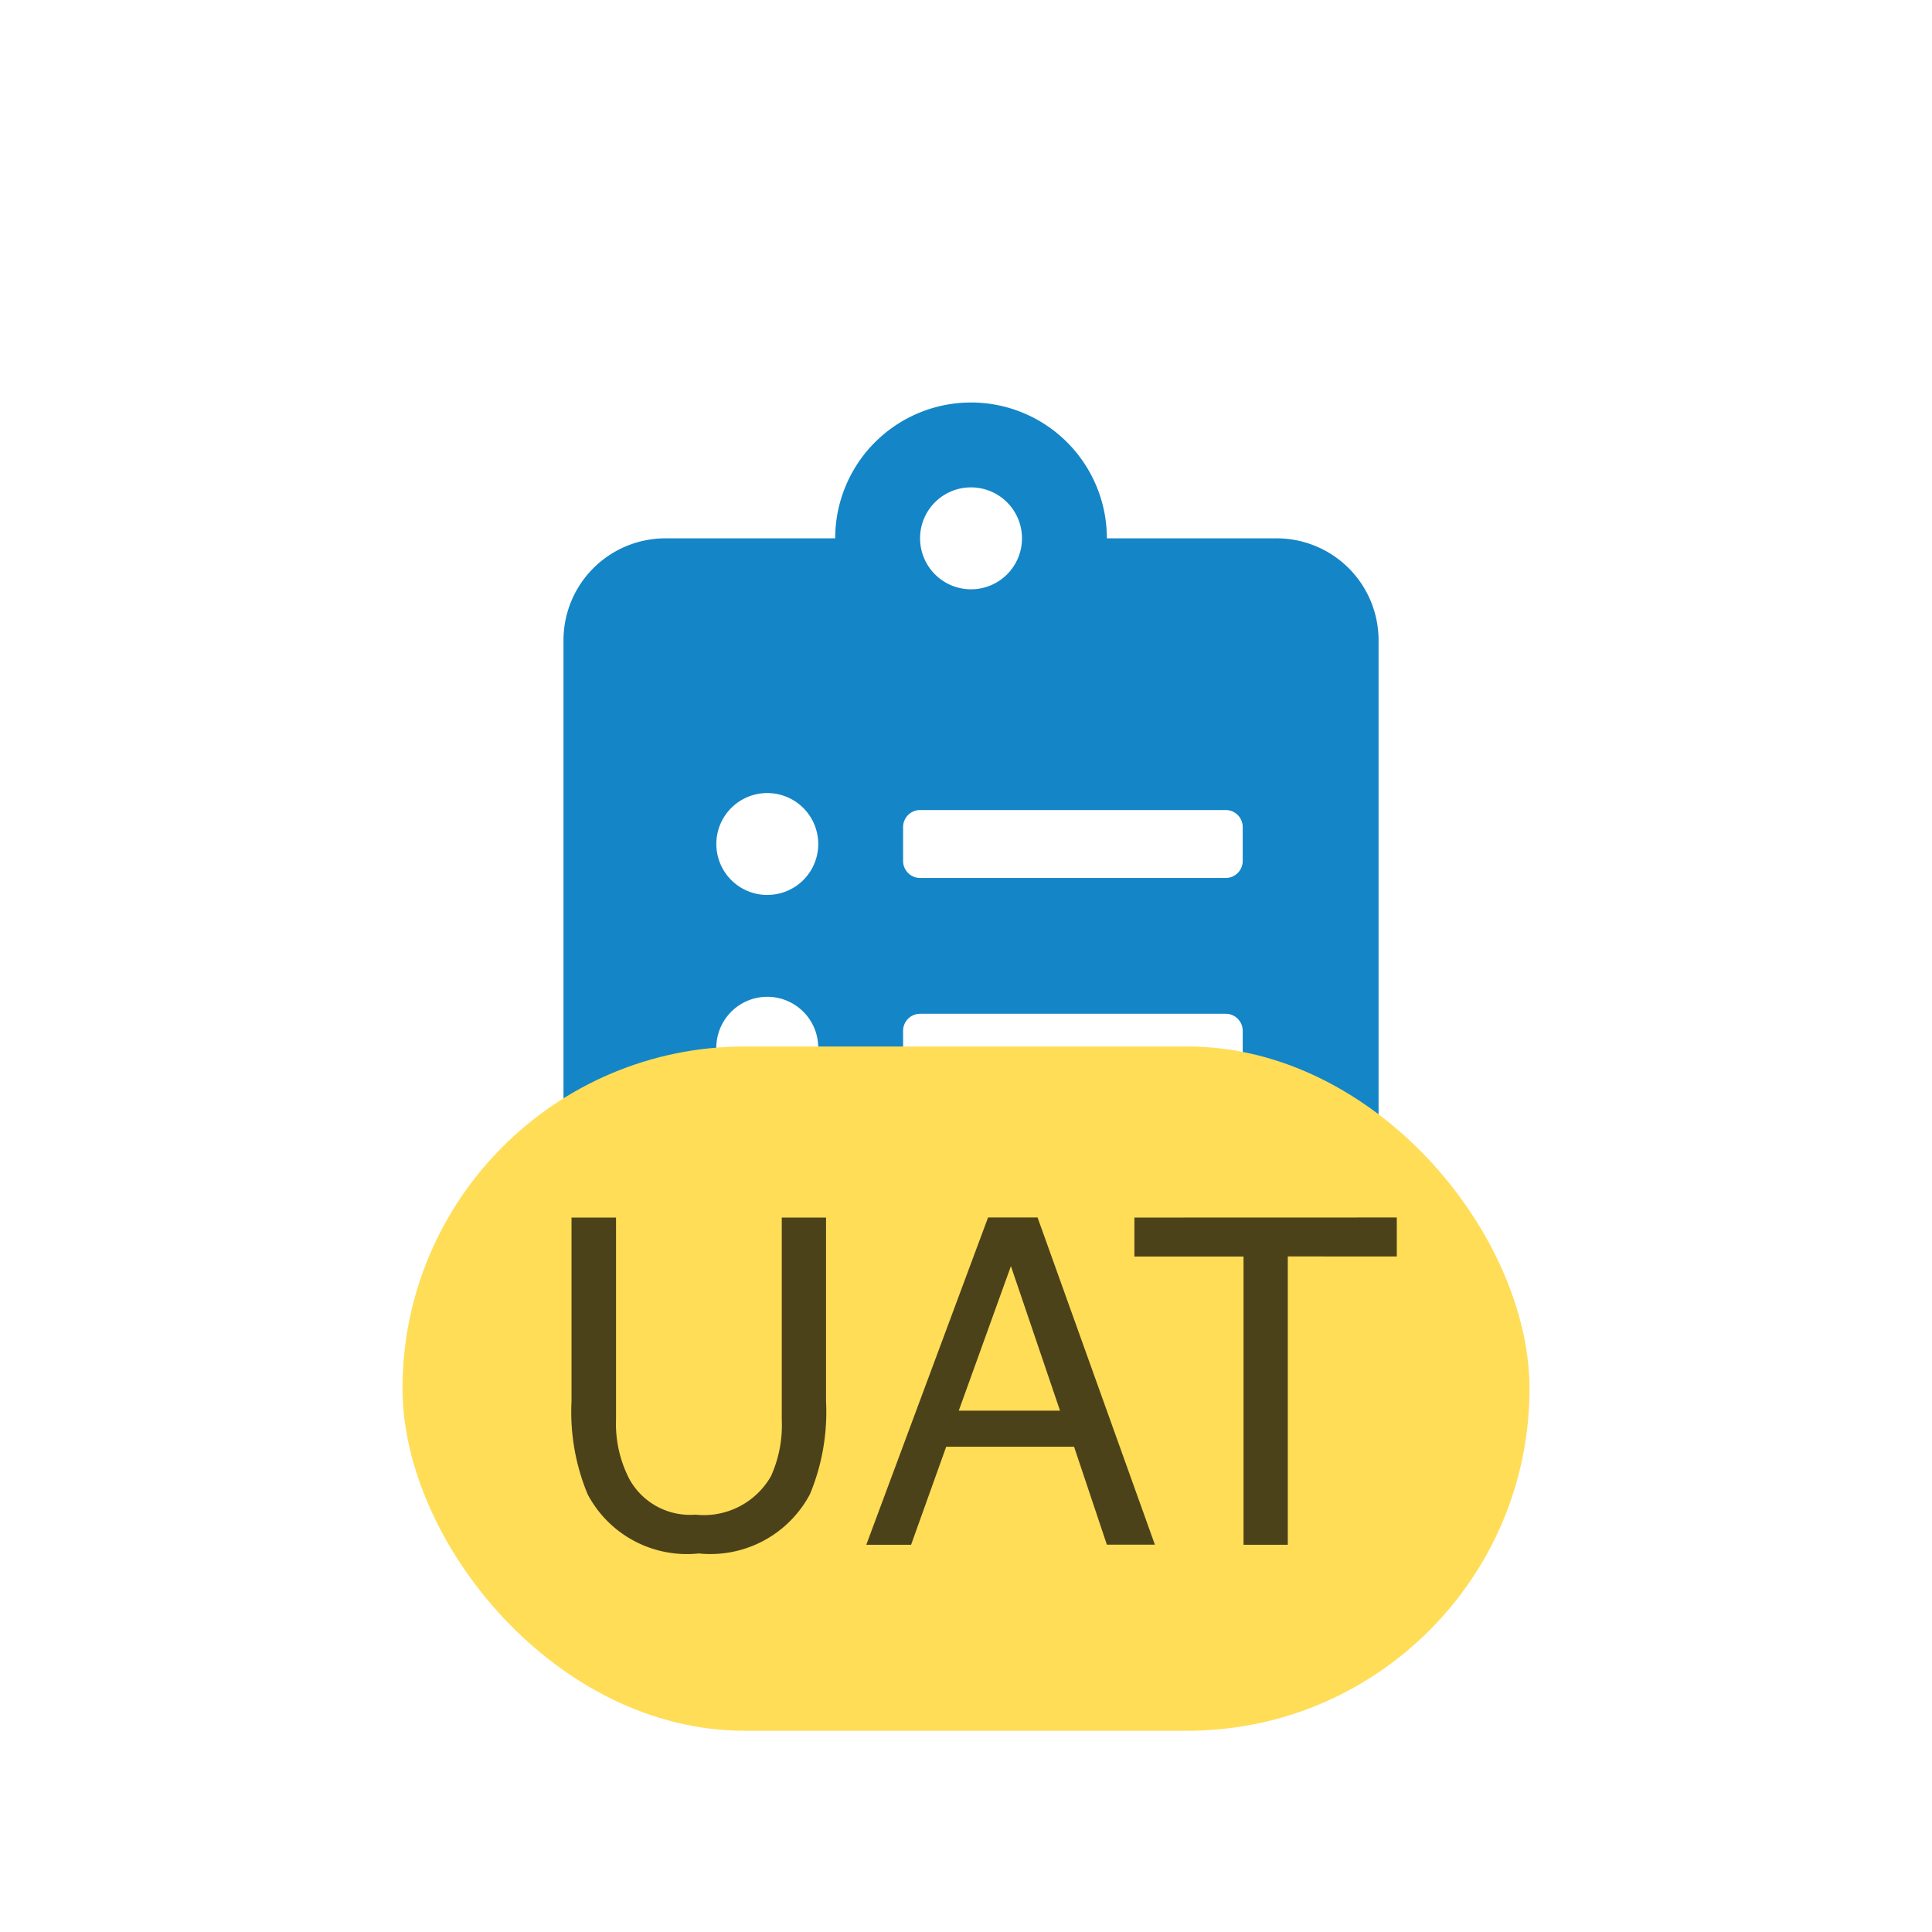 <svg xmlns="http://www.w3.org/2000/svg" xmlns:xlink="http://www.w3.org/1999/xlink" width="48" height="48" viewBox="0 0 48 48"><defs><clipPath id="b"><rect width="48" height="48"/></clipPath></defs><g id="a" clip-path="url(#b)"><g transform="translate(1504 -5685)"><g transform="translate(0 -1)"><path d="M17.719,3.375H13.5a3.375,3.375,0,0,0-6.75,0H2.531A2.532,2.532,0,0,0,0,5.906V24.469A2.532,2.532,0,0,0,2.531,27H17.719a2.532,2.532,0,0,0,2.531-2.531V5.906A2.532,2.532,0,0,0,17.719,3.375ZM5.063,22.359a1.266,1.266,0,1,1,1.266-1.266A1.263,1.263,0,0,1,5.063,22.359Zm0-5.062a1.266,1.266,0,1,1,1.266-1.266A1.263,1.263,0,0,1,5.063,17.3Zm0-5.062a1.266,1.266,0,1,1,1.266-1.266A1.263,1.263,0,0,1,5.063,12.234ZM10.125,2.109A1.266,1.266,0,1,1,8.859,3.375,1.263,1.263,0,0,1,10.125,2.109Zm6.75,19.406a.423.423,0,0,1-.422.422H8.859a.423.423,0,0,1-.422-.422v-.844a.423.423,0,0,1,.422-.422h7.594a.423.423,0,0,1,.422.422Zm0-5.062a.423.423,0,0,1-.422.422H8.859a.423.423,0,0,1-.422-.422v-.844a.423.423,0,0,1,.422-.422h7.594a.423.423,0,0,1,.422.422Zm0-5.062a.423.423,0,0,1-.422.422H8.859a.423.423,0,0,1-.422-.422v-.844a.423.423,0,0,1,.422-.422h7.594a.423.423,0,0,1,.422.422Z" transform="translate(-1490 5696)" fill="#1485c7"/><g transform="translate(-1494 5712)"><rect width="28" height="17" rx="8.5" fill="#ffdd57"/><path d="M1.769-5.738V-.714A2.985,2.985,0,0,0,2.1.758a1.72,1.72,0,0,0,1.641.885A1.921,1.921,0,0,0,5.619.687a3.079,3.079,0,0,0,.268-1.4V-5.738h1.1v4.565a5.337,5.337,0,0,1-.4,2.308A2.8,2.8,0,0,1,3.825,2.607,2.787,2.787,0,0,1,1.063,1.135a5.337,5.337,0,0,1-.4-2.308V-5.738ZM12.8-.94,11.58-4.532,10.284-.94Zm-1.788-4.8h1.23l2.915,8.129H13.964L13.149-.044H9.972L9.1,2.391H7.987Zm10.155,0v.968H18.459V2.391h-1.1V-4.77H14.648v-.968Z" transform="translate(3.536 9.988)" fill="rgba(0,0,0,0.7)"/></g></g></g></g></svg>
